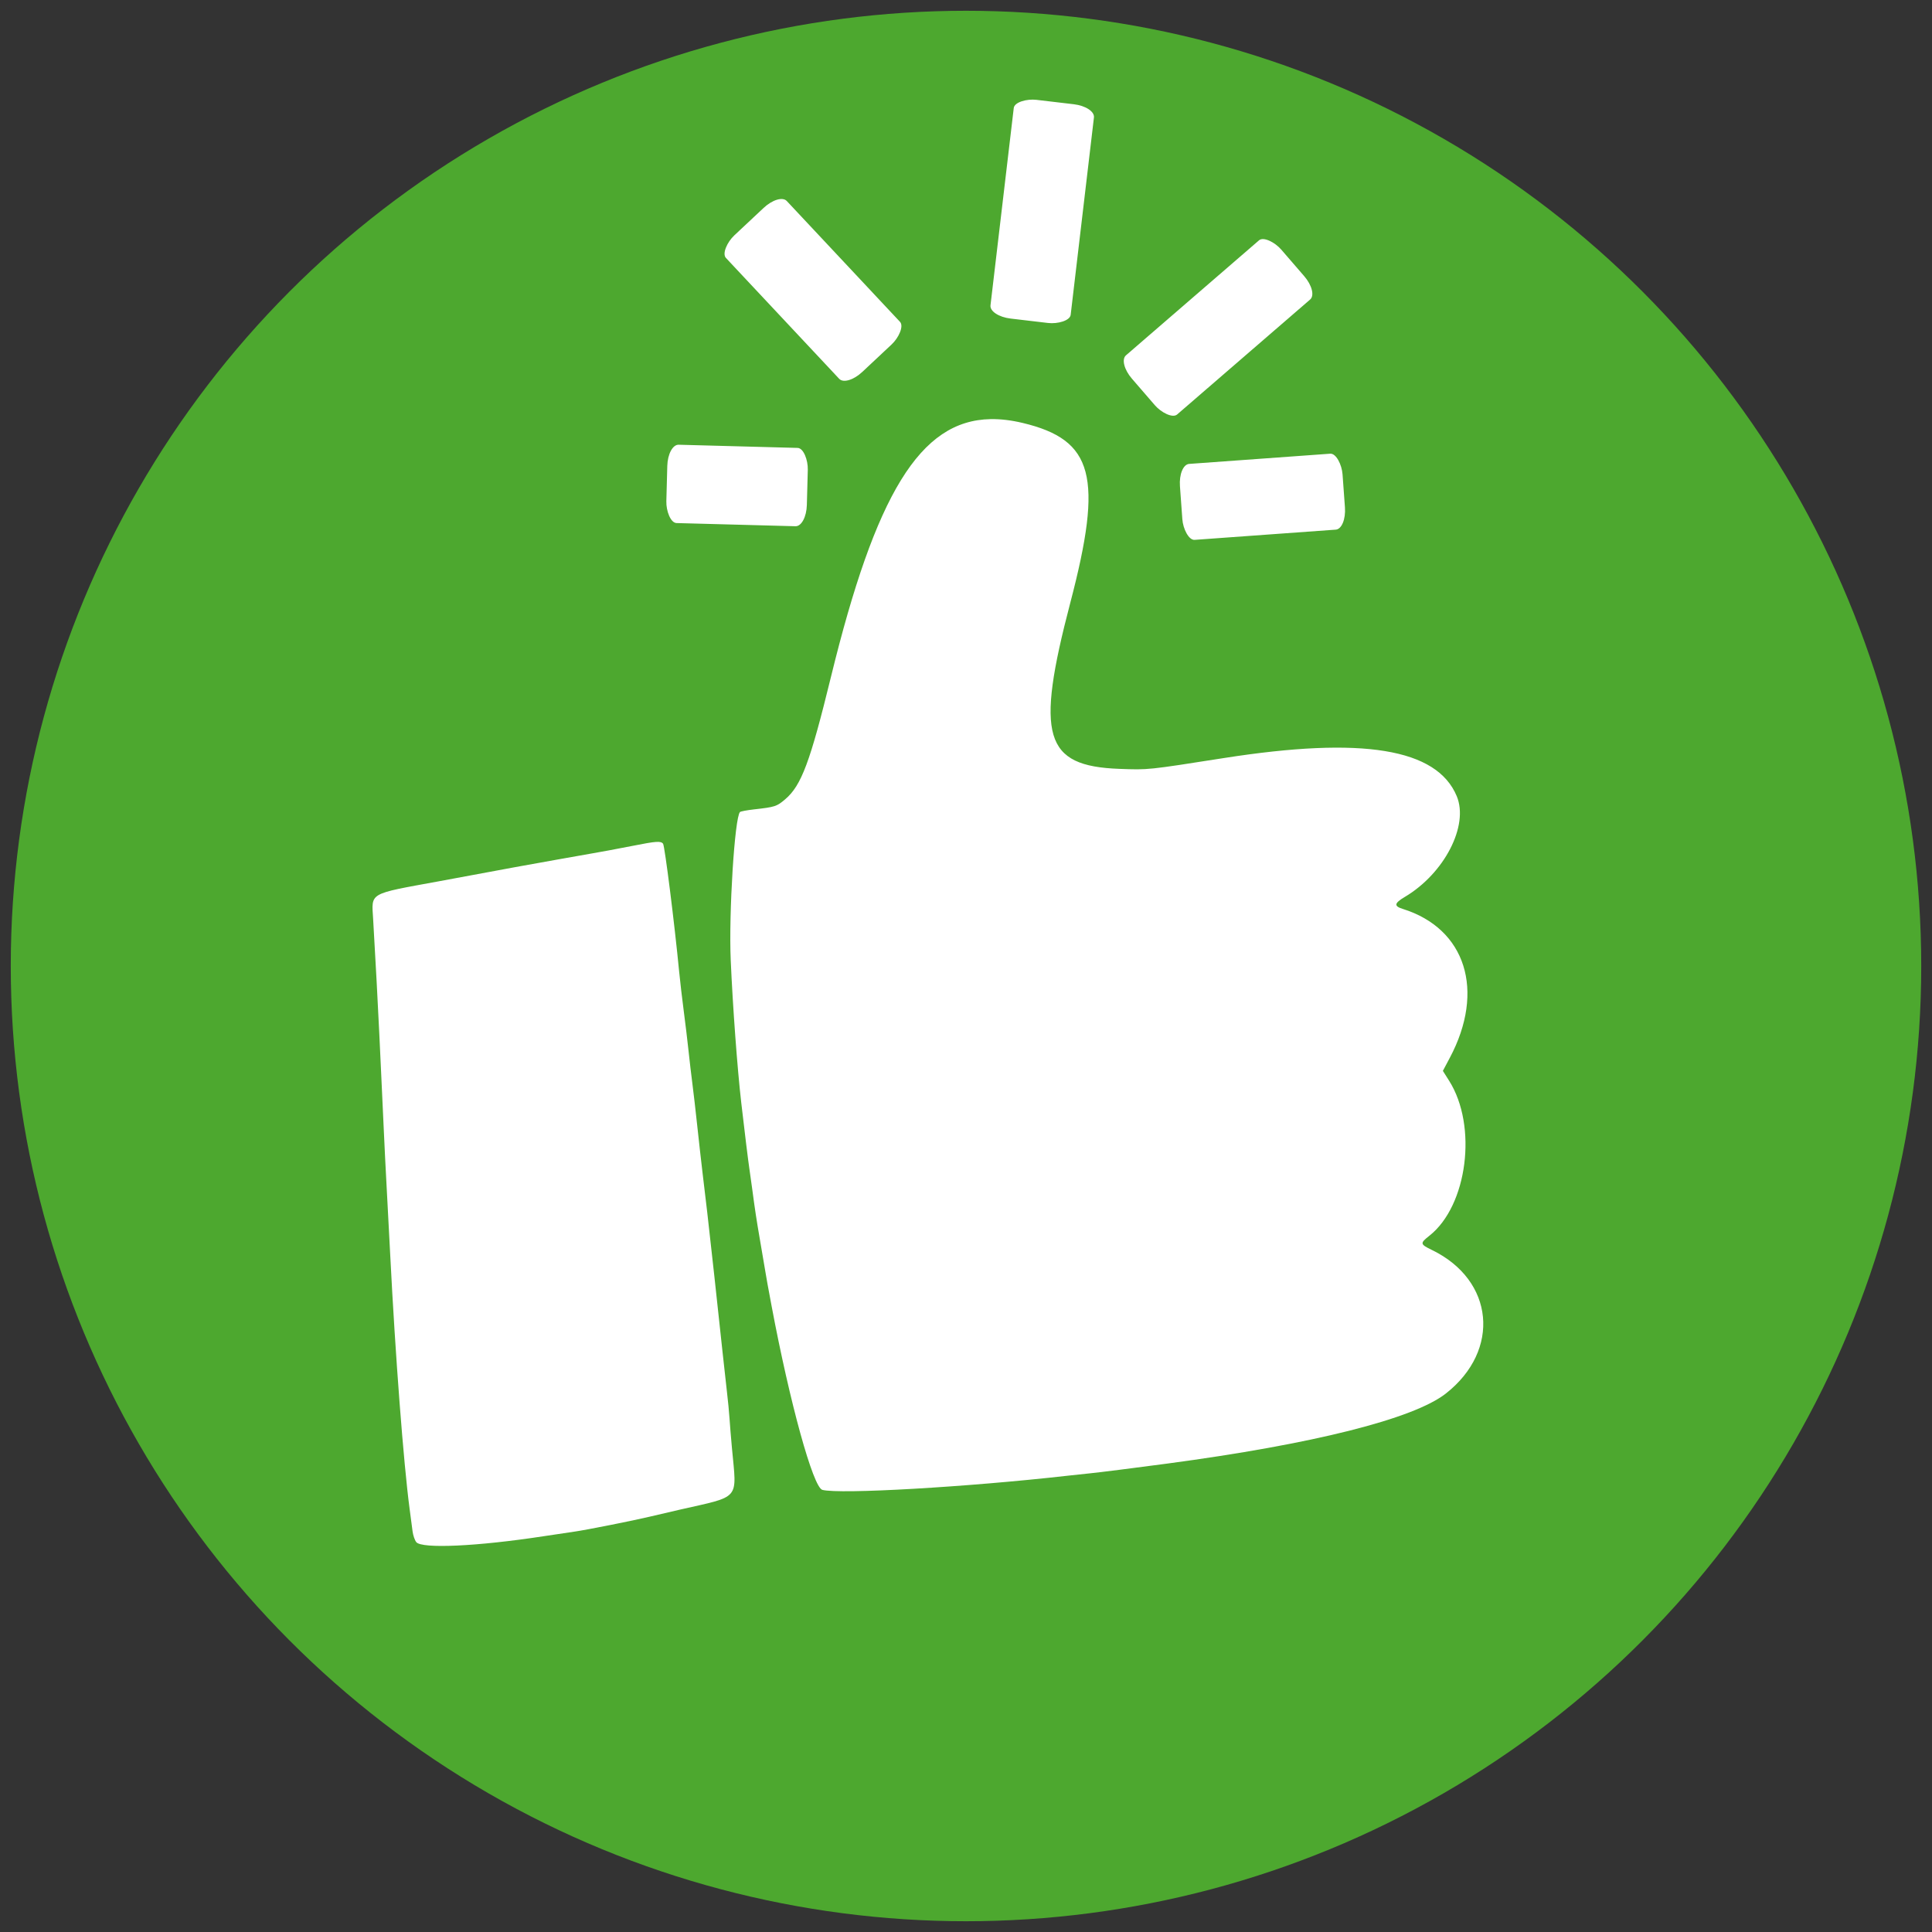<?xml version="1.0" encoding="UTF-8" standalone="no"?>
<svg
   id="svg4550"
   height="1076.237"
   viewBox="0 0 1076.237 1076.237"
   width="1076.237"
   version="1.1"
   xmlns="http://www.w3.org/2000/svg"
   xmlns:svg="http://www.w3.org/2000/svg">
  <rect x="0" y="0" width="1076.237" height="1076.237" fill="#333333" stroke="none"/>
  <defs
     id="defs286" />
  <circle
     style="fill:#4da82f;fill-opacity:1;stroke-width:0;stroke-linecap:square;stroke-miterlimit:0;paint-order:fill markers stroke;stop-color:#000000;stroke:none;stroke-dasharray:none"
     id="path344"
     cx="538.119"
     cy="538.119"
     r="532.119" />
  <path
     id="path4560"
     d="m 551.844,233.477 c -39.416,0.703 -64.086,41.957 -88.936,143.533 -11.614,47.494 -16.501,60.575 -25.484,68.214 -4.757,4.046 -5.638,4.332 -17.473,5.666 -3.87,0.436 -7.35,1.093 -7.732,1.46 -2.963,2.838 -6.31,56.348 -5.162,82.528 1.145,26.116 3.677,60.4 5.857,79.325 1.784,15.483 3.887,32.598 4.512,36.71 0.379,2.492 1.077,7.474 1.553,11.071 1.572,11.886 2.425,17.487 4.446,29.201 1.1,6.374 2.375,13.856 2.832,16.626 0.847,5.128 1.371,8.024 3.557,19.658 10.142,53.968 23.14,101.085 28.269,102.461 l -8.6e-4,0.01 c 9.545,2.561 80.798,-1.547 136.686,-7.882 3.594,-0.408 9.248,-1.013 12.564,-1.345 5.346,-0.535 23.743,-2.856 42.75,-5.392 81.443,-10.868 137.341,-24.921 155.354,-39.058 30.708,-24.099 26.935,-63.111 -7.729,-79.927 -6.708,-3.254 -6.796,-3.747 -1.436,-7.976 21.229,-16.749 26.878,-61.126 10.985,-86.298 l -3.489,-5.527 3.866,-7.279 c 19.831,-37.334 8.89,-71.961 -26.202,-82.931 -5.061,-1.582 -4.793,-3.169 1.121,-6.679 22.051,-13.085 35.787,-39.736 28.938,-56.143 -11.087,-26.564 -52.441,-33.332 -129.675,-21.228 -42.832,6.717 -41.969,6.629 -58.287,6.028 -41.9,-1.544 -46.804,-18.148 -27.319,-92.495 18.432,-70.327 13.022,-90.766 -26.526,-100.204 -6.276,-1.497 -12.209,-2.225 -17.84,-2.124 z M 365.366,469.012 c -2.425,0.167 -6.313,0.855 -12.77,2.142 -4.716,0.94 -10.843,2.11 -13.615,2.599 -2.772,0.489 -6.628,1.181 -8.568,1.538 -1.941,0.357 -11.012,1.963 -20.159,3.569 -9.146,1.606 -19.58,3.482 -23.185,4.171 -6.632,1.267 -26.23,4.902 -42.852,7.947 -39.272,7.195 -37.252,6.03 -36.359,20.98 1.073,17.96 2.949,52.891 3.447,64.165 0.268,6.066 0.745,16.218 1.061,22.56 0.315,6.343 0.923,19.427 1.349,29.077 0.427,9.65 1.168,24.541 1.646,33.092 0.478,8.551 1.395,25.927 2.037,38.612 2.812,55.51 7.408,115.679 10.775,141.043 0.624,4.704 1.37,10.363 1.657,12.576 0.287,2.213 1.214,4.897 2.06,5.964 3.017,3.806 33.971,2.38 70.802,-3.262 7.2,-1.103 15.128,-2.287 17.619,-2.63 5.874,-0.81 32.902,-6.184 41.362,-8.225 3.613,-0.872 11.114,-2.62 16.669,-3.886 34.587,-7.883 32.099,-4.972 29.393,-34.39 -0.534,-5.801 -1.143,-13.256 -1.355,-16.567 -0.211,-3.311 -0.845,-9.867 -1.407,-14.568 -0.562,-4.701 -1.688,-14.879 -2.503,-22.618 -2.118,-20.135 -7.226,-66.753 -8.481,-77.401 -0.587,-4.977 -1.743,-14.706 -2.57,-21.62 -0.827,-6.913 -2.202,-19.128 -3.055,-27.144 -0.853,-8.015 -2.056,-18.422 -2.672,-23.125 -0.616,-4.703 -1.589,-13.006 -2.163,-18.447 -0.574,-5.441 -1.772,-15.397 -2.661,-22.124 -0.889,-6.727 -2.032,-16.524 -2.539,-21.773 -2.592,-26.854 -8.022,-70.036 -8.963,-71.266 -0.612,-0.801 -1.576,-1.155 -4.001,-0.989 z"
     style="fill:#ffffff;fill-opacity:1" />
  <rect
     style="fill:#ffffff;fill-opacity:1;stroke:none;stroke-width:48;stroke-linecap:round;stroke-linejoin:round;stroke-miterlimit:0;stroke-dasharray:none;stroke-opacity:1;paint-order:fill markers stroke;stop-color:#000000"
     id="rect3544"
     width="90.814"
     height="42.418"
     x="636.033"
     y="305.573"
     rx="6"
     ry="12"
     transform="rotate(-4.14)" />
  <rect
     style="fill:#ffffff;fill-opacity:1;stroke:none;stroke-width:48;stroke-linecap:round;stroke-linejoin:round;stroke-miterlimit:0;stroke-dasharray:none;stroke-opacity:1;paint-order:fill markers stroke;stop-color:#000000"
     id="rect3807"
     width="109.952"
     height="43.567"
     x="339.077"
     y="559.932"
     rx="6"
     ry="12"
     transform="rotate(-40.841)" />
  <rect
     style="fill:#ffffff;fill-opacity:1;stroke:none;stroke-width:48;stroke-linecap:round;stroke-linejoin:round;stroke-miterlimit:0;stroke-dasharray:none;stroke-opacity:1;paint-order:fill markers stroke;stop-color:#000000"
     id="rect3809"
     width="122.688"
     height="44.976"
     x="-110.332"
     y="567.88"
     rx="6"
     ry="12"
     transform="rotate(-83.277)" />
  <rect
     style="fill:#ffffff;fill-opacity:1;stroke:none;stroke-width:48;stroke-linecap:round;stroke-linejoin:round;stroke-miterlimit:0;stroke-dasharray:none;stroke-opacity:1;paint-order:fill markers stroke;stop-color:#000000"
     id="rect3811"
     width="104.254"
     height="46.418"
     x="-479.63"
     y="196.83"
     rx="6"
     ry="12"
     transform="rotate(-133.139)" />
  <rect
     style="fill:#ffffff;fill-opacity:1;stroke:none;stroke-width:48;stroke-linecap:round;stroke-linejoin:round;stroke-miterlimit:0;stroke-dasharray:none;stroke-opacity:1;paint-order:fill markers stroke;stop-color:#000000"
     id="rect3813"
     width="78.3"
     height="43.649"
     x="-456.822"
     y="-281.201"
     rx="6"
     ry="12"
     transform="rotate(-178.469)" />
</svg>
